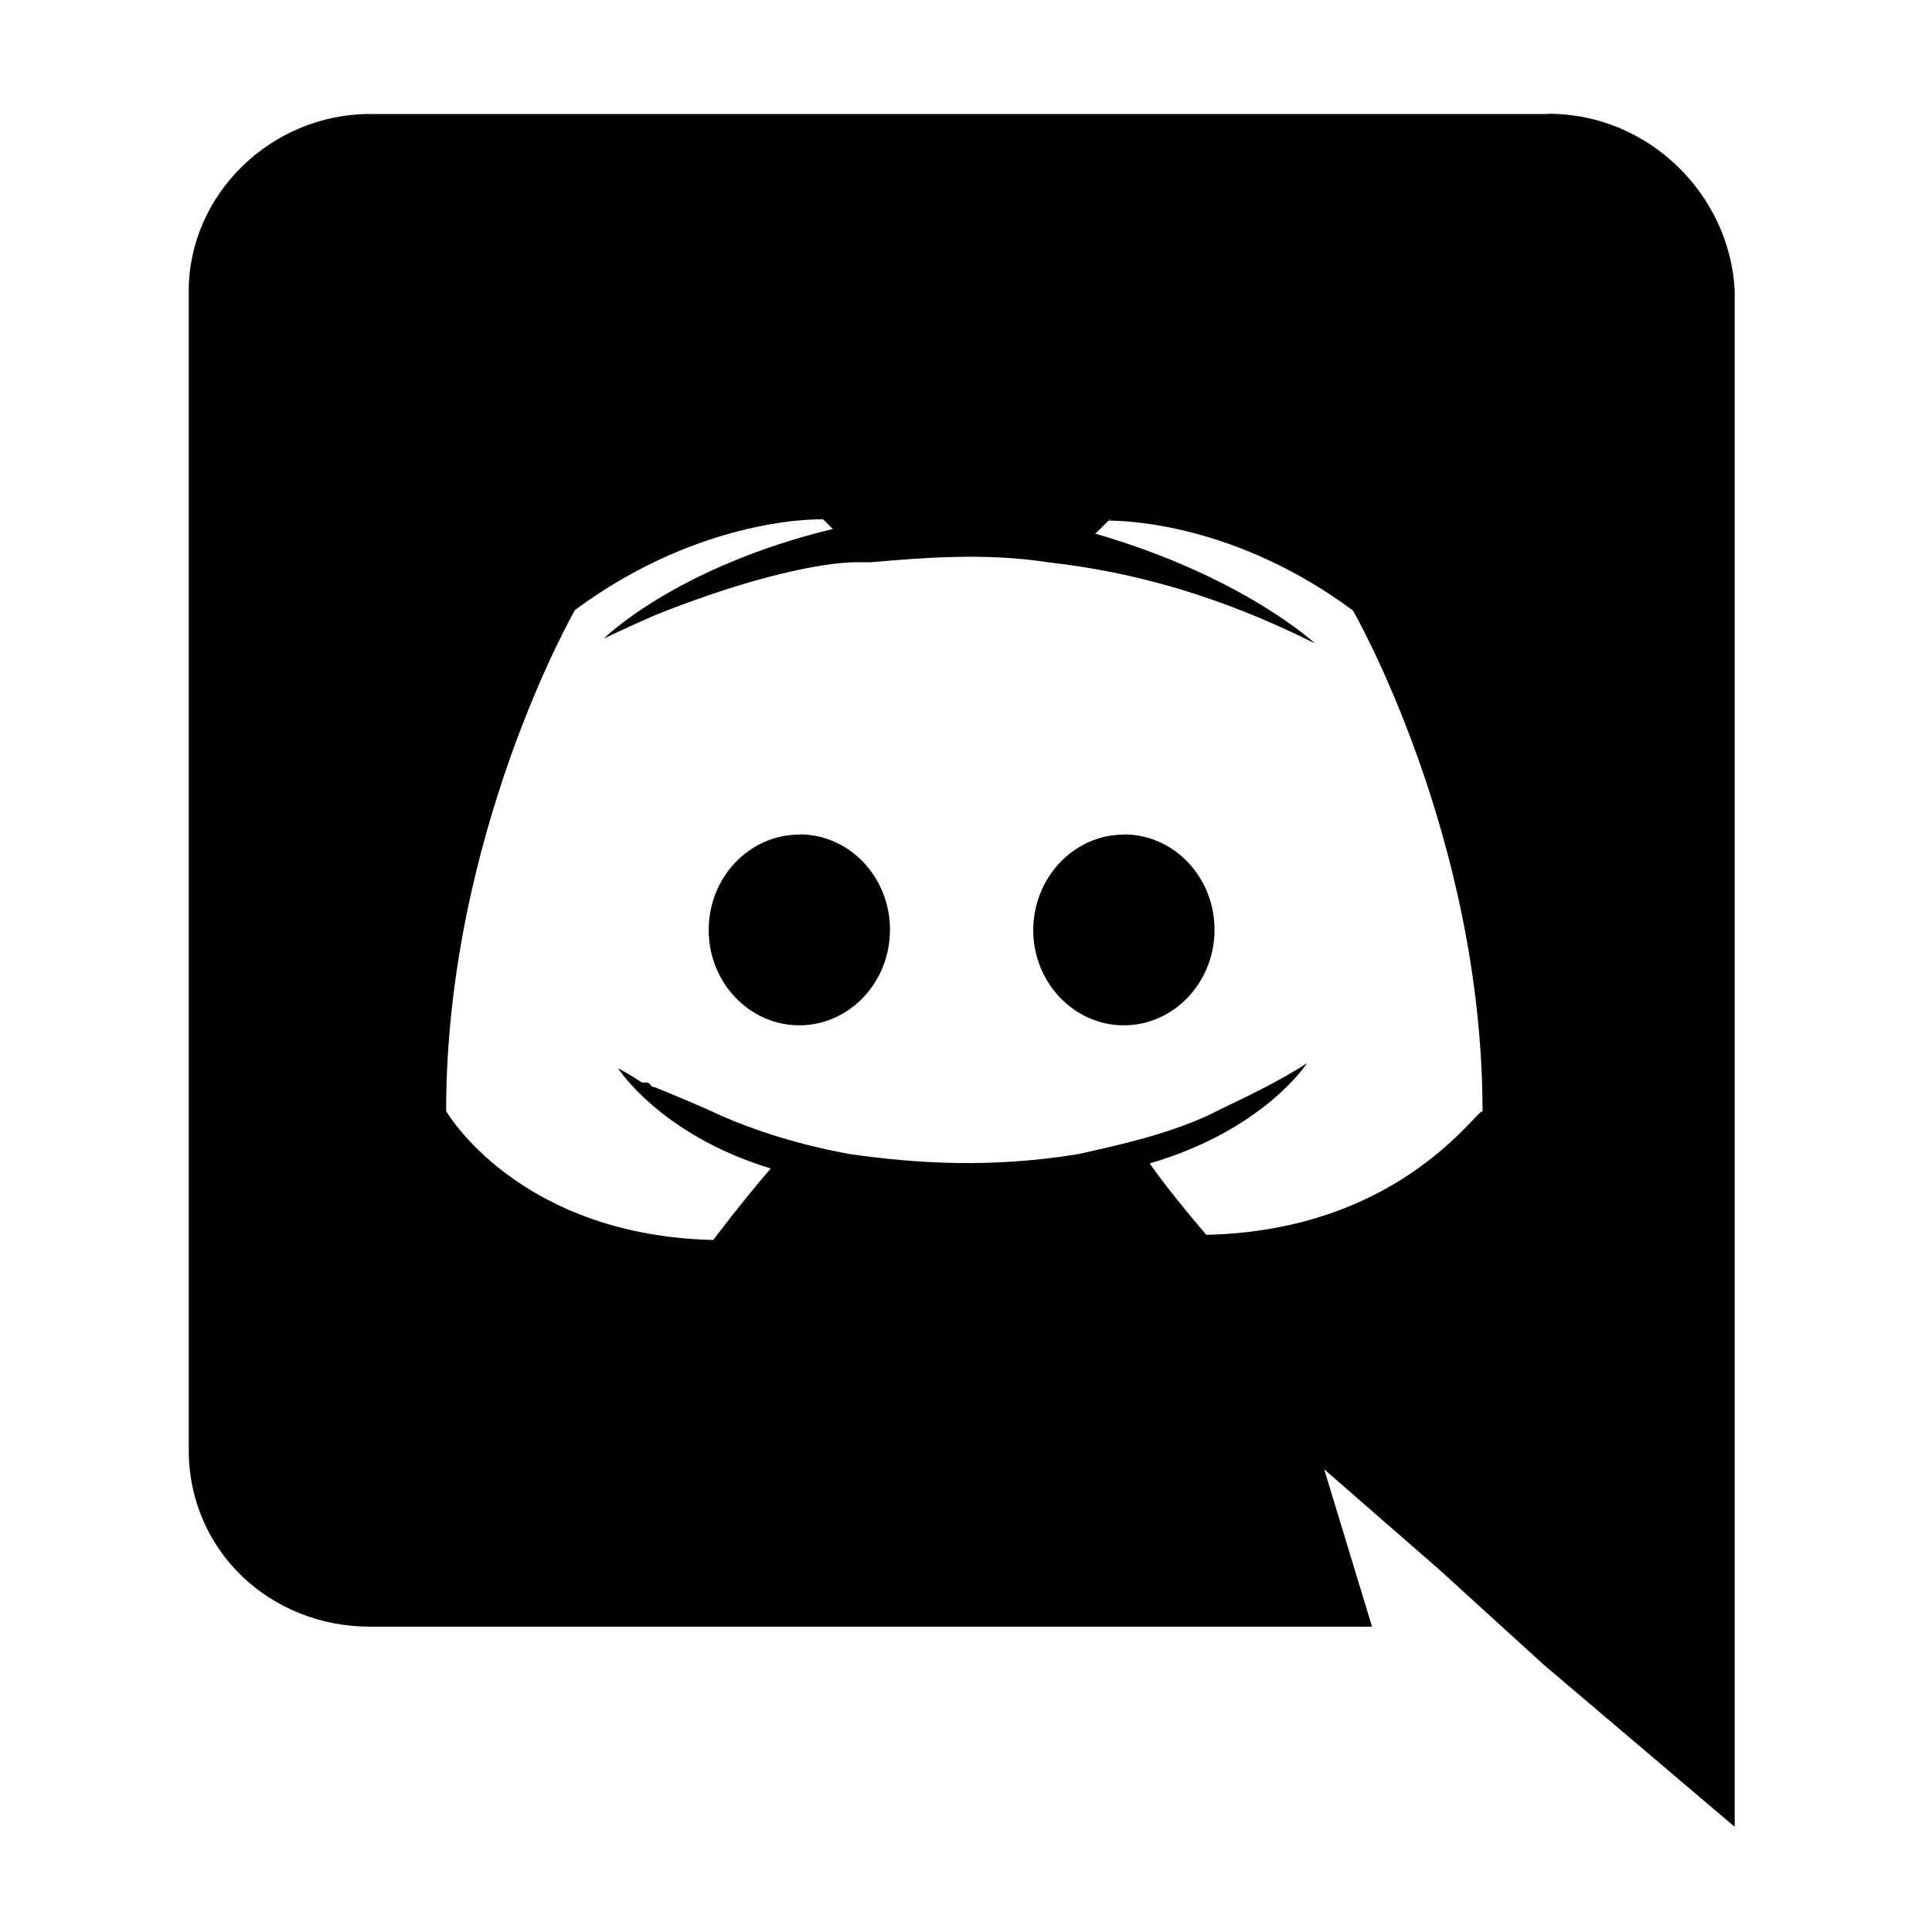 <?xml version="1.0" encoding="UTF-8"?>
<!DOCTYPE svg PUBLIC "-//W3C//DTD SVG 1.1//EN" "http://www.w3.org/Graphics/SVG/1.1/DTD/svg11.dtd">
<!-- Creator: CorelDRAW 2021.5 -->
<svg xmlns="http://www.w3.org/2000/svg" xml:space="preserve" width="0.75in" height="0.75in" version="1.1" style="shape-rendering:geometricPrecision; text-rendering:geometricPrecision; image-rendering:optimizeQuality; fill-rule:evenodd; clip-rule:evenodd"
viewBox="0 0 750 750"
 xmlns:xlink="http://www.w3.org/1999/xlink"
 xmlns:xodm="http://www.corel.com/coreldraw/odm/2003">
 <defs>
  <style type="text/css">
   <![CDATA[
    .fil0 {fill:black;fill-rule:nonzero}
   ]]>
  </style>
 </defs>
 <g id="Layer_x0020_1">
  <path class="fil0" d="M601.16 44.17c38.96,0 70.38,31.5 72.24,68.57l0 596.43 -74.18 -62.98 -40.73 -37.07 -44.44 -38.74 18.57 61.09 -388.98 0c-38.84,0 -70.37,-29.51 -70.37,-68.6l0 -449.98c0,-37.07 31.59,-68.64 70.51,-68.64l457.19 0 0.19 -0.08zm-169.52 157.46l-0.84 0 -5.59 5.54c57.44,16.63 85.23,42.59 85.23,42.59 -37.02,-18.5 -70.37,-27.76 -103.74,-31.5 -24.11,-3.74 -48.21,-1.77 -68.57,0l-5.55 0c-13.03,0 -40.73,5.54 -77.86,20.37 -12.94,5.62 -20.37,9.31 -20.37,9.31 0,0 27.76,-27.76 88.94,-42.59l-3.74 -3.74c0,0 -46.33,-1.77 -96.35,35.19 0,0 -50.02,87.12 -50.02,194.52 0,0 27.71,48.22 103.71,50.04 0,0 11.08,-14.76 22.31,-27.76 -42.68,-12.96 -59.3,-38.91 -59.3,-38.91 0,0 3.72,1.83 9.28,5.54l1.68 0c0.83,0 1.22,0.42 1.67,0.83l0 0.17c0.44,0.44 0.83,0.83 1.67,0.83 9.14,3.77 18.28,7.48 25.77,11.08 12.91,5.59 29.51,11.17 49.88,14.85 25.77,3.74 55.3,5.54 88.94,0 16.63,-3.74 33.25,-7.39 49.88,-14.83 10.81,-5.54 24.11,-11.08 38.7,-20.42 0,0 -16.63,25.94 -61.09,38.91 9.14,12.91 22.02,27.71 22.02,27.71 76.03,-1.67 105.57,-49.88 107.22,-47.83 0,-107.22 -50.29,-194.51 -50.29,-194.51 -45.3,-33.64 -87.7,-34.92 -95.17,-34.92l1.55 -0.56 0.02 0.11zm4.65 122.28c19.48,0 35.19,16.63 35.19,36.99 0,20.5 -15.8,37.13 -35.19,37.13 -19.39,0 -35.19,-16.63 -35.19,-36.97 0.06,-20.5 15.88,-37.07 35.19,-37.07l0 -0.07zm-125.88 0c19.39,0 35.08,16.63 35.08,36.99 0,20.5 -15.8,37.13 -35.19,37.13 -19.39,0 -35.19,-16.63 -35.19,-36.97 0,-20.5 15.79,-37.07 35.19,-37.07l0.11 -0.07z"/>
 </g>
</svg>
